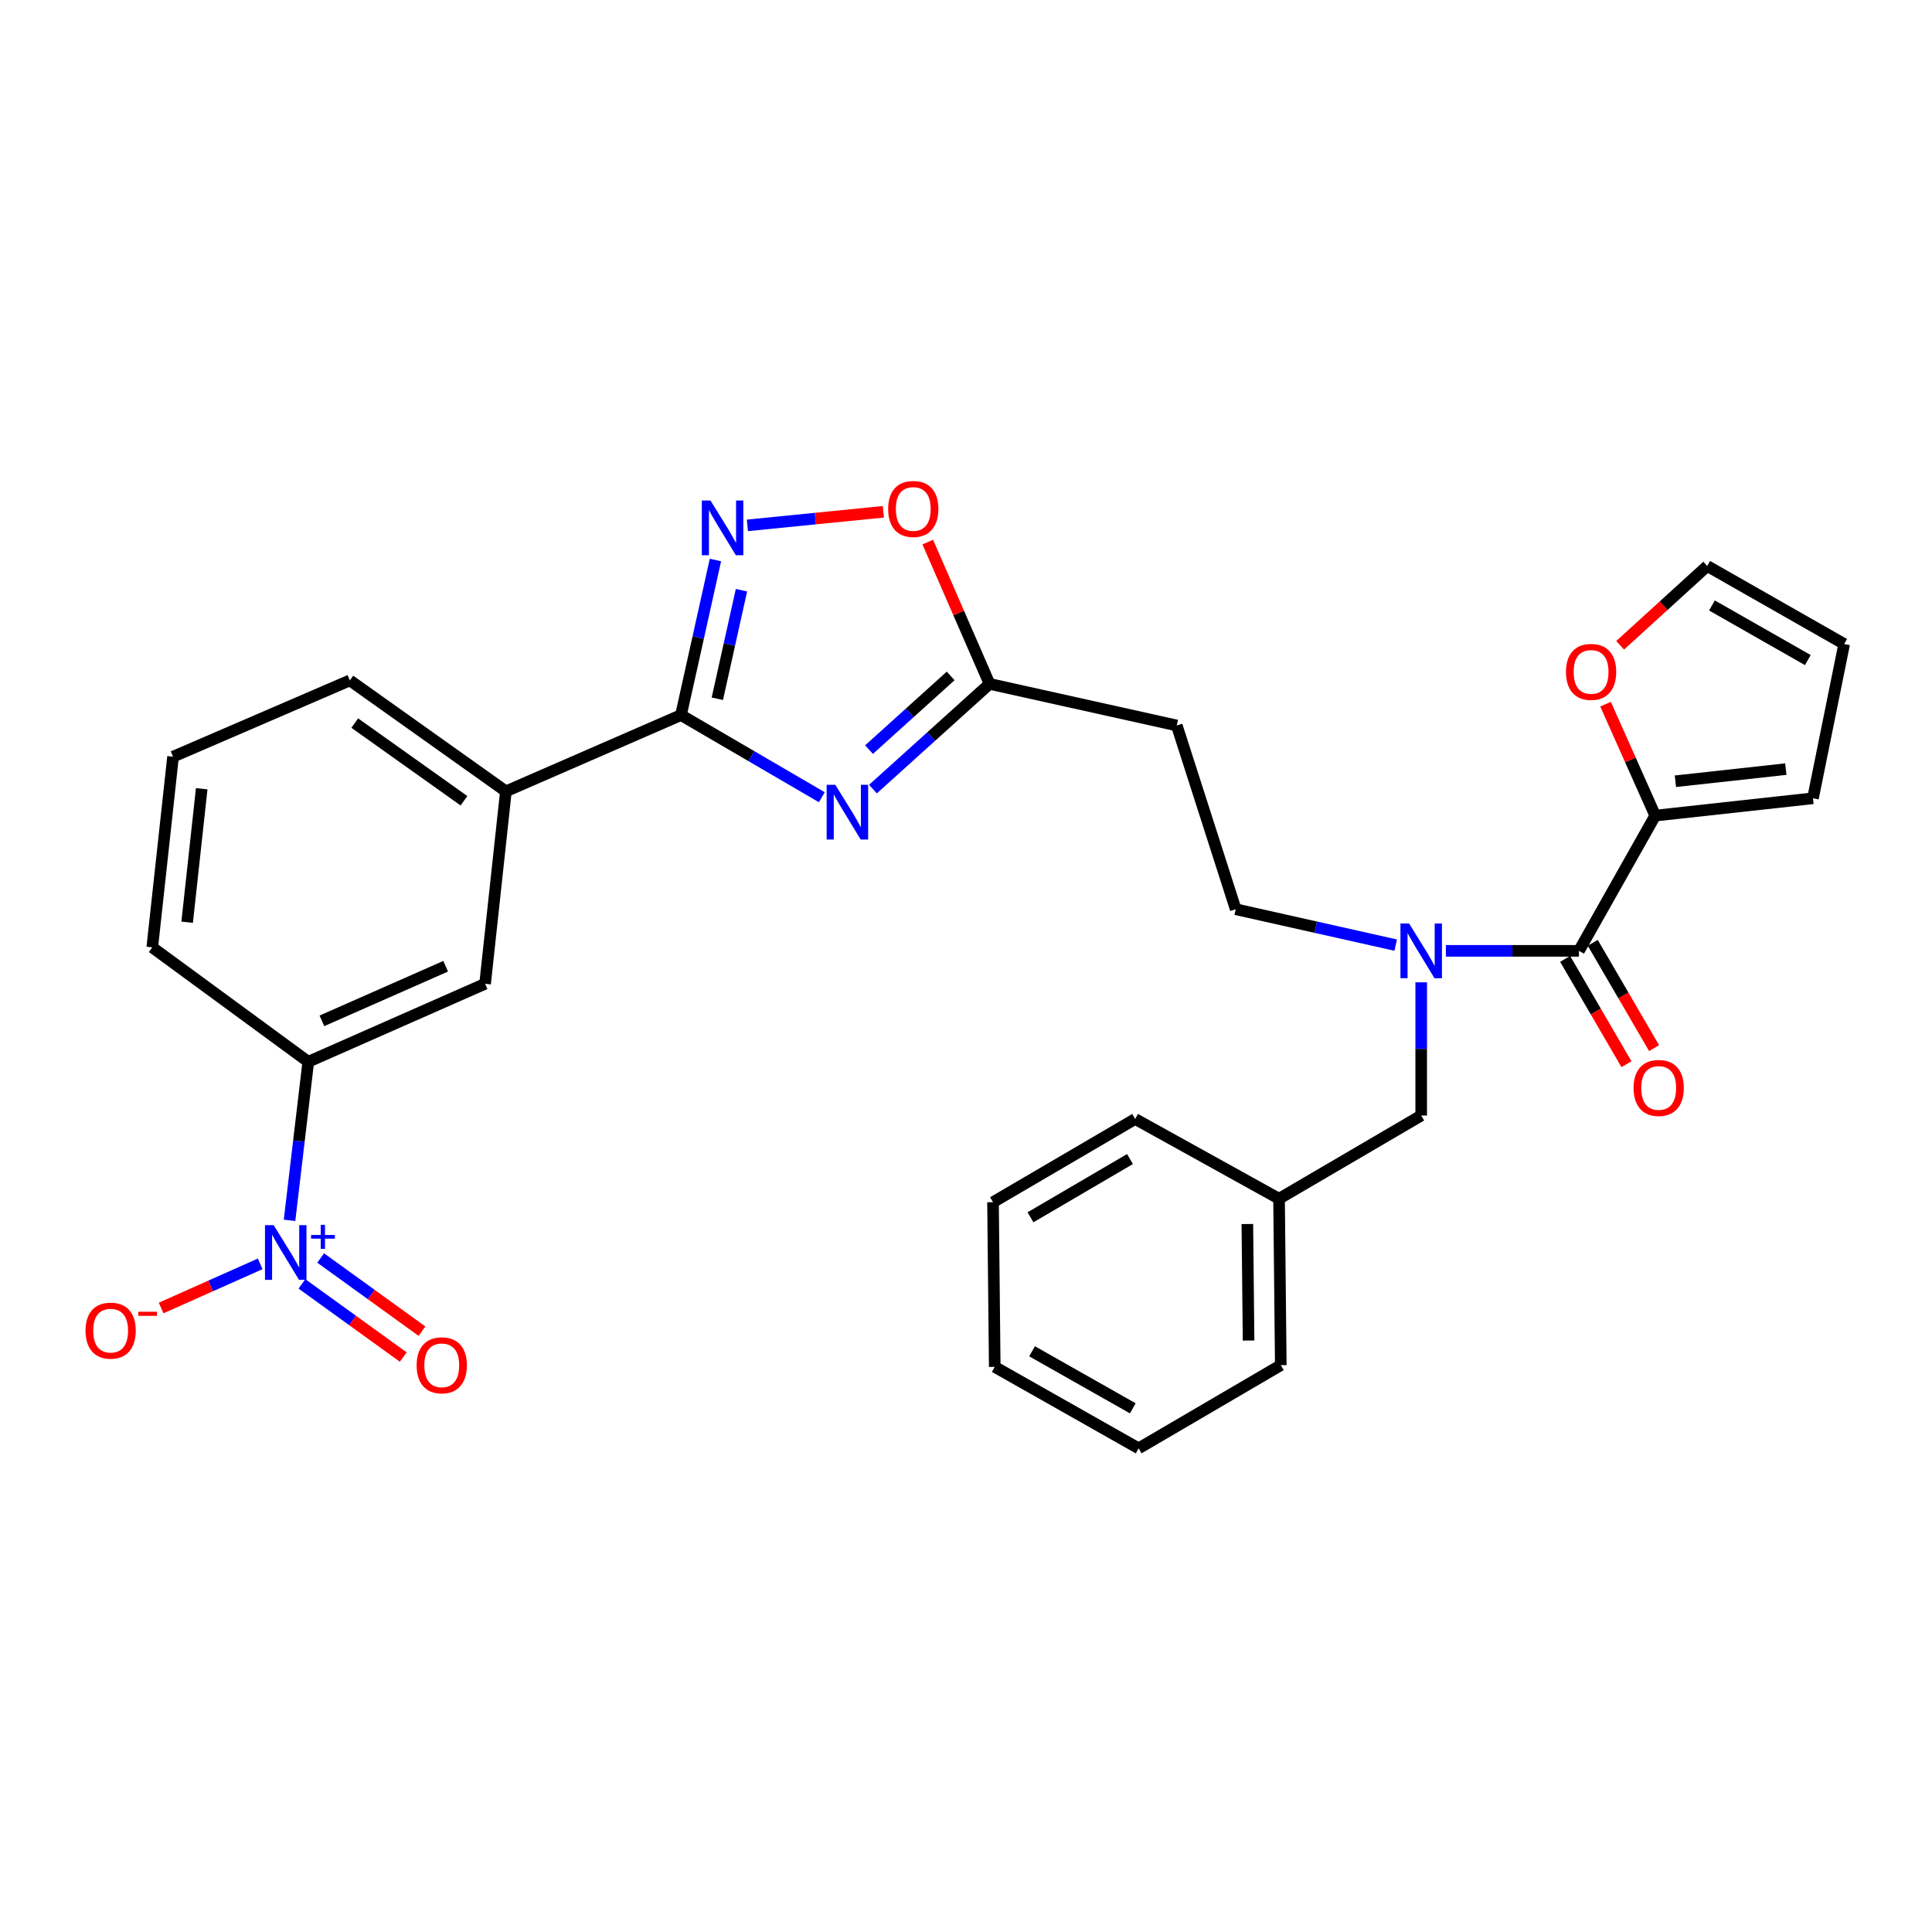 <?xml version='1.0' encoding='iso-8859-1'?>
<svg version='1.1' baseProfile='full'
              xmlns='http://www.w3.org/2000/svg'
                      xmlns:rdkit='http://www.rdkit.org/xml'
                      xmlns:xlink='http://www.w3.org/1999/xlink'
                  xml:space='preserve'
width='1000px' height='1000px' viewBox='0 0 1000 1000'>
<!-- END OF HEADER -->
<rect style='opacity:1.0;fill:#FFFFFF;stroke:none' width='1000' height='1000' x='0' y='0'> </rect>
<path class='bond-0' d='M 722.412,489.193 L 681.007,479.904' style='fill:none;fill-rule:evenodd;stroke:#0000FF;stroke-width:6px;stroke-linecap:butt;stroke-linejoin:miter;stroke-opacity:1' />
<path class='bond-0' d='M 681.007,479.904 L 639.602,470.615' style='fill:none;fill-rule:evenodd;stroke:#000000;stroke-width:6px;stroke-linecap:butt;stroke-linejoin:miter;stroke-opacity:1' />
<path class='bond-1' d='M 735.612,508.445 L 735.612,542.92' style='fill:none;fill-rule:evenodd;stroke:#0000FF;stroke-width:6px;stroke-linecap:butt;stroke-linejoin:miter;stroke-opacity:1' />
<path class='bond-1' d='M 735.612,542.92 L 735.612,577.394' style='fill:none;fill-rule:evenodd;stroke:#000000;stroke-width:6px;stroke-linecap:butt;stroke-linejoin:miter;stroke-opacity:1' />
<path class='bond-2' d='M 748.393,492.154 L 782.825,492.154' style='fill:none;fill-rule:evenodd;stroke:#0000FF;stroke-width:6px;stroke-linecap:butt;stroke-linejoin:miter;stroke-opacity:1' />
<path class='bond-2' d='M 782.825,492.154 L 817.258,492.154' style='fill:none;fill-rule:evenodd;stroke:#000000;stroke-width:6px;stroke-linecap:butt;stroke-linejoin:miter;stroke-opacity:1' />
<path class='bond-3' d='M 352.475,370.121 L 388.929,391.385' style='fill:none;fill-rule:evenodd;stroke:#000000;stroke-width:6px;stroke-linecap:butt;stroke-linejoin:miter;stroke-opacity:1' />
<path class='bond-3' d='M 388.929,391.385 L 425.382,412.649' style='fill:none;fill-rule:evenodd;stroke:#0000FF;stroke-width:6px;stroke-linecap:butt;stroke-linejoin:miter;stroke-opacity:1' />
<path class='bond-4' d='M 352.475,370.121 L 361.392,329.992' style='fill:none;fill-rule:evenodd;stroke:#000000;stroke-width:6px;stroke-linecap:butt;stroke-linejoin:miter;stroke-opacity:1' />
<path class='bond-4' d='M 361.392,329.992 L 370.308,289.862' style='fill:none;fill-rule:evenodd;stroke:#0000FF;stroke-width:6px;stroke-linecap:butt;stroke-linejoin:miter;stroke-opacity:1' />
<path class='bond-4' d='M 371.297,361.67 L 377.539,333.579' style='fill:none;fill-rule:evenodd;stroke:#000000;stroke-width:6px;stroke-linecap:butt;stroke-linejoin:miter;stroke-opacity:1' />
<path class='bond-4' d='M 377.539,333.579 L 383.78,305.489' style='fill:none;fill-rule:evenodd;stroke:#0000FF;stroke-width:6px;stroke-linecap:butt;stroke-linejoin:miter;stroke-opacity:1' />
<path class='bond-5' d='M 352.475,370.121 L 261.851,409.598' style='fill:none;fill-rule:evenodd;stroke:#000000;stroke-width:6px;stroke-linecap:butt;stroke-linejoin:miter;stroke-opacity:1' />
<path class='bond-6' d='M 451.833,408.441 L 482.013,381.209' style='fill:none;fill-rule:evenodd;stroke:#0000FF;stroke-width:6px;stroke-linecap:butt;stroke-linejoin:miter;stroke-opacity:1' />
<path class='bond-6' d='M 482.013,381.209 L 512.194,353.976' style='fill:none;fill-rule:evenodd;stroke:#000000;stroke-width:6px;stroke-linecap:butt;stroke-linejoin:miter;stroke-opacity:1' />
<path class='bond-6' d='M 449.806,387.991 L 470.932,368.928' style='fill:none;fill-rule:evenodd;stroke:#0000FF;stroke-width:6px;stroke-linecap:butt;stroke-linejoin:miter;stroke-opacity:1' />
<path class='bond-6' d='M 470.932,368.928 L 492.059,349.865' style='fill:none;fill-rule:evenodd;stroke:#000000;stroke-width:6px;stroke-linecap:butt;stroke-linejoin:miter;stroke-opacity:1' />
<path class='bond-7' d='M 512.194,353.976 L 496.204,317.279' style='fill:none;fill-rule:evenodd;stroke:#000000;stroke-width:6px;stroke-linecap:butt;stroke-linejoin:miter;stroke-opacity:1' />
<path class='bond-7' d='M 496.204,317.279 L 480.215,280.583' style='fill:none;fill-rule:evenodd;stroke:#FF0000;stroke-width:6px;stroke-linecap:butt;stroke-linejoin:miter;stroke-opacity:1' />
<path class='bond-8' d='M 512.194,353.976 L 609.094,375.506' style='fill:none;fill-rule:evenodd;stroke:#000000;stroke-width:6px;stroke-linecap:butt;stroke-linejoin:miter;stroke-opacity:1' />
<path class='bond-9' d='M 457.228,264.899 L 422.032,268.418' style='fill:none;fill-rule:evenodd;stroke:#FF0000;stroke-width:6px;stroke-linecap:butt;stroke-linejoin:miter;stroke-opacity:1' />
<path class='bond-9' d='M 422.032,268.418 L 386.837,271.938' style='fill:none;fill-rule:evenodd;stroke:#0000FF;stroke-width:6px;stroke-linecap:butt;stroke-linejoin:miter;stroke-opacity:1' />
<path class='bond-10' d='M 149.863,631.635 L 154.714,590.606' style='fill:none;fill-rule:evenodd;stroke:#0000FF;stroke-width:6px;stroke-linecap:butt;stroke-linejoin:miter;stroke-opacity:1' />
<path class='bond-10' d='M 154.714,590.606 L 159.565,549.578' style='fill:none;fill-rule:evenodd;stroke:#000000;stroke-width:6px;stroke-linecap:butt;stroke-linejoin:miter;stroke-opacity:1' />
<path class='bond-11' d='M 134.675,654.17 L 109.036,665.593' style='fill:none;fill-rule:evenodd;stroke:#0000FF;stroke-width:6px;stroke-linecap:butt;stroke-linejoin:miter;stroke-opacity:1' />
<path class='bond-11' d='M 109.036,665.593 L 83.398,677.016' style='fill:none;fill-rule:evenodd;stroke:#FF0000;stroke-width:6px;stroke-linecap:butt;stroke-linejoin:miter;stroke-opacity:1' />
<path class='bond-12' d='M 156.283,664.54 L 182.504,683.478' style='fill:none;fill-rule:evenodd;stroke:#0000FF;stroke-width:6px;stroke-linecap:butt;stroke-linejoin:miter;stroke-opacity:1' />
<path class='bond-12' d='M 182.504,683.478 L 208.726,702.415' style='fill:none;fill-rule:evenodd;stroke:#FF0000;stroke-width:6px;stroke-linecap:butt;stroke-linejoin:miter;stroke-opacity:1' />
<path class='bond-12' d='M 165.968,651.131 L 192.189,670.068' style='fill:none;fill-rule:evenodd;stroke:#0000FF;stroke-width:6px;stroke-linecap:butt;stroke-linejoin:miter;stroke-opacity:1' />
<path class='bond-12' d='M 192.189,670.068 L 218.41,689.006' style='fill:none;fill-rule:evenodd;stroke:#FF0000;stroke-width:6px;stroke-linecap:butt;stroke-linejoin:miter;stroke-opacity:1' />
<path class='bond-13' d='M 159.565,549.578 L 251.081,509.2' style='fill:none;fill-rule:evenodd;stroke:#000000;stroke-width:6px;stroke-linecap:butt;stroke-linejoin:miter;stroke-opacity:1' />
<path class='bond-13' d='M 166.616,528.388 L 230.677,500.124' style='fill:none;fill-rule:evenodd;stroke:#000000;stroke-width:6px;stroke-linecap:butt;stroke-linejoin:miter;stroke-opacity:1' />
<path class='bond-14' d='M 159.565,549.578 L 78.81,490.353' style='fill:none;fill-rule:evenodd;stroke:#000000;stroke-width:6px;stroke-linecap:butt;stroke-linejoin:miter;stroke-opacity:1' />
<path class='bond-15' d='M 251.081,509.2 L 261.851,409.598' style='fill:none;fill-rule:evenodd;stroke:#000000;stroke-width:6px;stroke-linecap:butt;stroke-linejoin:miter;stroke-opacity:1' />
<path class='bond-16' d='M 261.851,409.598 L 181.096,352.175' style='fill:none;fill-rule:evenodd;stroke:#000000;stroke-width:6px;stroke-linecap:butt;stroke-linejoin:miter;stroke-opacity:1' />
<path class='bond-16' d='M 240.152,414.465 L 183.624,374.268' style='fill:none;fill-rule:evenodd;stroke:#000000;stroke-width:6px;stroke-linecap:butt;stroke-linejoin:miter;stroke-opacity:1' />
<path class='bond-17' d='M 78.81,490.353 L 89.571,391.661' style='fill:none;fill-rule:evenodd;stroke:#000000;stroke-width:6px;stroke-linecap:butt;stroke-linejoin:miter;stroke-opacity:1' />
<path class='bond-17' d='M 96.868,477.342 L 104.4,408.258' style='fill:none;fill-rule:evenodd;stroke:#000000;stroke-width:6px;stroke-linecap:butt;stroke-linejoin:miter;stroke-opacity:1' />
<path class='bond-18' d='M 89.571,391.661 L 181.096,352.175' style='fill:none;fill-rule:evenodd;stroke:#000000;stroke-width:6px;stroke-linecap:butt;stroke-linejoin:miter;stroke-opacity:1' />
<path class='bond-19' d='M 609.094,375.506 L 639.602,470.615' style='fill:none;fill-rule:evenodd;stroke:#000000;stroke-width:6px;stroke-linecap:butt;stroke-linejoin:miter;stroke-opacity:1' />
<path class='bond-20' d='M 735.612,577.394 L 662.033,620.464' style='fill:none;fill-rule:evenodd;stroke:#000000;stroke-width:6px;stroke-linecap:butt;stroke-linejoin:miter;stroke-opacity:1' />
<path class='bond-21' d='M 662.033,620.464 L 662.934,706.604' style='fill:none;fill-rule:evenodd;stroke:#000000;stroke-width:6px;stroke-linecap:butt;stroke-linejoin:miter;stroke-opacity:1' />
<path class='bond-21' d='M 645.629,633.558 L 646.259,693.856' style='fill:none;fill-rule:evenodd;stroke:#000000;stroke-width:6px;stroke-linecap:butt;stroke-linejoin:miter;stroke-opacity:1' />
<path class='bond-22' d='M 662.033,620.464 L 587.564,579.186' style='fill:none;fill-rule:evenodd;stroke:#000000;stroke-width:6px;stroke-linecap:butt;stroke-linejoin:miter;stroke-opacity:1' />
<path class='bond-23' d='M 662.934,706.604 L 589.356,749.665' style='fill:none;fill-rule:evenodd;stroke:#000000;stroke-width:6px;stroke-linecap:butt;stroke-linejoin:miter;stroke-opacity:1' />
<path class='bond-24' d='M 587.564,579.186 L 513.985,622.256' style='fill:none;fill-rule:evenodd;stroke:#000000;stroke-width:6px;stroke-linecap:butt;stroke-linejoin:miter;stroke-opacity:1' />
<path class='bond-24' d='M 584.883,599.921 L 533.378,630.07' style='fill:none;fill-rule:evenodd;stroke:#000000;stroke-width:6px;stroke-linecap:butt;stroke-linejoin:miter;stroke-opacity:1' />
<path class='bond-25' d='M 513.985,622.256 L 514.877,707.495' style='fill:none;fill-rule:evenodd;stroke:#000000;stroke-width:6px;stroke-linecap:butt;stroke-linejoin:miter;stroke-opacity:1' />
<path class='bond-26' d='M 589.356,749.665 L 514.877,707.495' style='fill:none;fill-rule:evenodd;stroke:#000000;stroke-width:6px;stroke-linecap:butt;stroke-linejoin:miter;stroke-opacity:1' />
<path class='bond-26' d='M 586.333,728.946 L 534.198,699.427' style='fill:none;fill-rule:evenodd;stroke:#000000;stroke-width:6px;stroke-linecap:butt;stroke-linejoin:miter;stroke-opacity:1' />
<path class='bond-27' d='M 856.744,422.16 L 817.258,492.154' style='fill:none;fill-rule:evenodd;stroke:#000000;stroke-width:6px;stroke-linecap:butt;stroke-linejoin:miter;stroke-opacity:1' />
<path class='bond-28' d='M 856.744,422.16 L 843.889,393.324' style='fill:none;fill-rule:evenodd;stroke:#000000;stroke-width:6px;stroke-linecap:butt;stroke-linejoin:miter;stroke-opacity:1' />
<path class='bond-28' d='M 843.889,393.324 L 831.033,364.489' style='fill:none;fill-rule:evenodd;stroke:#FF0000;stroke-width:6px;stroke-linecap:butt;stroke-linejoin:miter;stroke-opacity:1' />
<path class='bond-29' d='M 856.744,422.16 L 938.391,413.191' style='fill:none;fill-rule:evenodd;stroke:#000000;stroke-width:6px;stroke-linecap:butt;stroke-linejoin:miter;stroke-opacity:1' />
<path class='bond-29' d='M 867.185,404.373 L 924.338,398.095' style='fill:none;fill-rule:evenodd;stroke:#000000;stroke-width:6px;stroke-linecap:butt;stroke-linejoin:miter;stroke-opacity:1' />
<path class='bond-30' d='M 810.111,496.316 L 825.984,523.574' style='fill:none;fill-rule:evenodd;stroke:#000000;stroke-width:6px;stroke-linecap:butt;stroke-linejoin:miter;stroke-opacity:1' />
<path class='bond-30' d='M 825.984,523.574 L 841.856,550.831' style='fill:none;fill-rule:evenodd;stroke:#FF0000;stroke-width:6px;stroke-linecap:butt;stroke-linejoin:miter;stroke-opacity:1' />
<path class='bond-30' d='M 824.405,487.993 L 840.278,515.25' style='fill:none;fill-rule:evenodd;stroke:#000000;stroke-width:6px;stroke-linecap:butt;stroke-linejoin:miter;stroke-opacity:1' />
<path class='bond-30' d='M 840.278,515.25 L 856.15,542.508' style='fill:none;fill-rule:evenodd;stroke:#FF0000;stroke-width:6px;stroke-linecap:butt;stroke-linejoin:miter;stroke-opacity:1' />
<path class='bond-31' d='M 838.576,334.004 L 861.118,313.482' style='fill:none;fill-rule:evenodd;stroke:#FF0000;stroke-width:6px;stroke-linecap:butt;stroke-linejoin:miter;stroke-opacity:1' />
<path class='bond-31' d='M 861.118,313.482 L 883.66,292.959' style='fill:none;fill-rule:evenodd;stroke:#000000;stroke-width:6px;stroke-linecap:butt;stroke-linejoin:miter;stroke-opacity:1' />
<path class='bond-32' d='M 938.391,413.191 L 954.545,333.337' style='fill:none;fill-rule:evenodd;stroke:#000000;stroke-width:6px;stroke-linecap:butt;stroke-linejoin:miter;stroke-opacity:1' />
<path class='bond-33' d='M 883.66,292.959 L 954.545,333.337' style='fill:none;fill-rule:evenodd;stroke:#000000;stroke-width:6px;stroke-linecap:butt;stroke-linejoin:miter;stroke-opacity:1' />
<path class='bond-33' d='M 886.106,313.388 L 935.726,341.653' style='fill:none;fill-rule:evenodd;stroke:#000000;stroke-width:6px;stroke-linecap:butt;stroke-linejoin:miter;stroke-opacity:1' />
<path  class='atom-0' d='M 729.352 477.994
L 738.632 492.994
Q 739.552 494.474, 741.032 497.154
Q 742.512 499.834, 742.592 499.994
L 742.592 477.994
L 746.352 477.994
L 746.352 506.314
L 742.472 506.314
L 732.512 489.914
Q 731.352 487.994, 730.112 485.794
Q 728.912 483.594, 728.552 482.914
L 728.552 506.314
L 724.872 506.314
L 724.872 477.994
L 729.352 477.994
' fill='#0000FF'/>
<path  class='atom-2' d='M 432.355 406.208
L 441.635 421.208
Q 442.555 422.688, 444.035 425.368
Q 445.515 428.048, 445.595 428.208
L 445.595 406.208
L 449.355 406.208
L 449.355 434.528
L 445.475 434.528
L 435.515 418.128
Q 434.355 416.208, 433.115 414.008
Q 431.915 411.808, 431.555 411.128
L 431.555 434.528
L 427.875 434.528
L 427.875 406.208
L 432.355 406.208
' fill='#0000FF'/>
<path  class='atom-4' d='M 459.707 263.431
Q 459.707 256.631, 463.067 252.831
Q 466.427 249.031, 472.707 249.031
Q 478.987 249.031, 482.347 252.831
Q 485.707 256.631, 485.707 263.431
Q 485.707 270.311, 482.307 274.231
Q 478.907 278.111, 472.707 278.111
Q 466.467 278.111, 463.067 274.231
Q 459.707 270.351, 459.707 263.431
M 472.707 274.911
Q 477.027 274.911, 479.347 272.031
Q 481.707 269.111, 481.707 263.431
Q 481.707 257.871, 479.347 255.071
Q 477.027 252.231, 472.707 252.231
Q 468.387 252.231, 466.027 255.031
Q 463.707 257.831, 463.707 263.431
Q 463.707 269.151, 466.027 272.031
Q 468.387 274.911, 472.707 274.911
' fill='#FF0000'/>
<path  class='atom-5' d='M 367.746 259.061
L 377.026 274.061
Q 377.946 275.541, 379.426 278.221
Q 380.906 280.901, 380.986 281.061
L 380.986 259.061
L 384.746 259.061
L 384.746 287.381
L 380.866 287.381
L 370.906 270.981
Q 369.746 269.061, 368.506 266.861
Q 367.306 264.661, 366.946 263.981
L 366.946 287.381
L 363.266 287.381
L 363.266 259.061
L 367.746 259.061
' fill='#0000FF'/>
<path  class='atom-6' d='M 141.635 634.12
L 150.915 649.12
Q 151.835 650.6, 153.315 653.28
Q 154.795 655.96, 154.875 656.12
L 154.875 634.12
L 158.635 634.12
L 158.635 662.44
L 154.755 662.44
L 144.795 646.04
Q 143.635 644.12, 142.395 641.92
Q 141.195 639.72, 140.835 639.04
L 140.835 662.44
L 137.155 662.44
L 137.155 634.12
L 141.635 634.12
' fill='#0000FF'/>
<path  class='atom-6' d='M 161.011 639.224
L 166.001 639.224
L 166.001 633.971
L 168.218 633.971
L 168.218 639.224
L 173.34 639.224
L 173.34 641.125
L 168.218 641.125
L 168.218 646.405
L 166.001 646.405
L 166.001 641.125
L 161.011 641.125
L 161.011 639.224
' fill='#0000FF'/>
<path  class='atom-8' d='M 44.271 688.737
Q 44.271 681.937, 47.631 678.137
Q 50.991 674.337, 57.271 674.337
Q 63.551 674.337, 66.911 678.137
Q 70.271 681.937, 70.271 688.737
Q 70.271 695.617, 66.871 699.537
Q 63.471 703.417, 57.271 703.417
Q 51.031 703.417, 47.631 699.537
Q 44.271 695.657, 44.271 688.737
M 57.271 700.217
Q 61.591 700.217, 63.911 697.337
Q 66.271 694.417, 66.271 688.737
Q 66.271 683.177, 63.911 680.377
Q 61.591 677.537, 57.271 677.537
Q 52.951 677.537, 50.591 680.337
Q 48.271 683.137, 48.271 688.737
Q 48.271 694.457, 50.591 697.337
Q 52.951 700.217, 57.271 700.217
' fill='#FF0000'/>
<path  class='atom-8' d='M 71.591 678.96
L 81.28 678.96
L 81.28 681.072
L 71.591 681.072
L 71.591 678.96
' fill='#FF0000'/>
<path  class='atom-9' d='M 215.65 706.684
Q 215.65 699.884, 219.01 696.084
Q 222.37 692.284, 228.65 692.284
Q 234.93 692.284, 238.29 696.084
Q 241.65 699.884, 241.65 706.684
Q 241.65 713.564, 238.25 717.484
Q 234.85 721.364, 228.65 721.364
Q 222.41 721.364, 219.01 717.484
Q 215.65 713.604, 215.65 706.684
M 228.65 718.164
Q 232.97 718.164, 235.29 715.284
Q 237.65 712.364, 237.65 706.684
Q 237.65 701.124, 235.29 698.324
Q 232.97 695.484, 228.65 695.484
Q 224.33 695.484, 221.97 698.284
Q 219.65 701.084, 219.65 706.684
Q 219.65 712.404, 221.97 715.284
Q 224.33 718.164, 228.65 718.164
' fill='#FF0000'/>
<path  class='atom-26' d='M 810.544 347.77
Q 810.544 340.97, 813.904 337.17
Q 817.264 333.37, 823.544 333.37
Q 829.824 333.37, 833.184 337.17
Q 836.544 340.97, 836.544 347.77
Q 836.544 354.65, 833.144 358.57
Q 829.744 362.45, 823.544 362.45
Q 817.304 362.45, 813.904 358.57
Q 810.544 354.69, 810.544 347.77
M 823.544 359.25
Q 827.864 359.25, 830.184 356.37
Q 832.544 353.45, 832.544 347.77
Q 832.544 342.21, 830.184 339.41
Q 827.864 336.57, 823.544 336.57
Q 819.224 336.57, 816.864 339.37
Q 814.544 342.17, 814.544 347.77
Q 814.544 353.49, 816.864 356.37
Q 819.224 359.25, 823.544 359.25
' fill='#FF0000'/>
<path  class='atom-28' d='M 845.536 563.12
Q 845.536 556.32, 848.896 552.52
Q 852.256 548.72, 858.536 548.72
Q 864.816 548.72, 868.176 552.52
Q 871.536 556.32, 871.536 563.12
Q 871.536 570, 868.136 573.92
Q 864.736 577.8, 858.536 577.8
Q 852.296 577.8, 848.896 573.92
Q 845.536 570.04, 845.536 563.12
M 858.536 574.6
Q 862.856 574.6, 865.176 571.72
Q 867.536 568.8, 867.536 563.12
Q 867.536 557.56, 865.176 554.76
Q 862.856 551.92, 858.536 551.92
Q 854.216 551.92, 851.856 554.72
Q 849.536 557.52, 849.536 563.12
Q 849.536 568.84, 851.856 571.72
Q 854.216 574.6, 858.536 574.6
' fill='#FF0000'/>
</svg>
